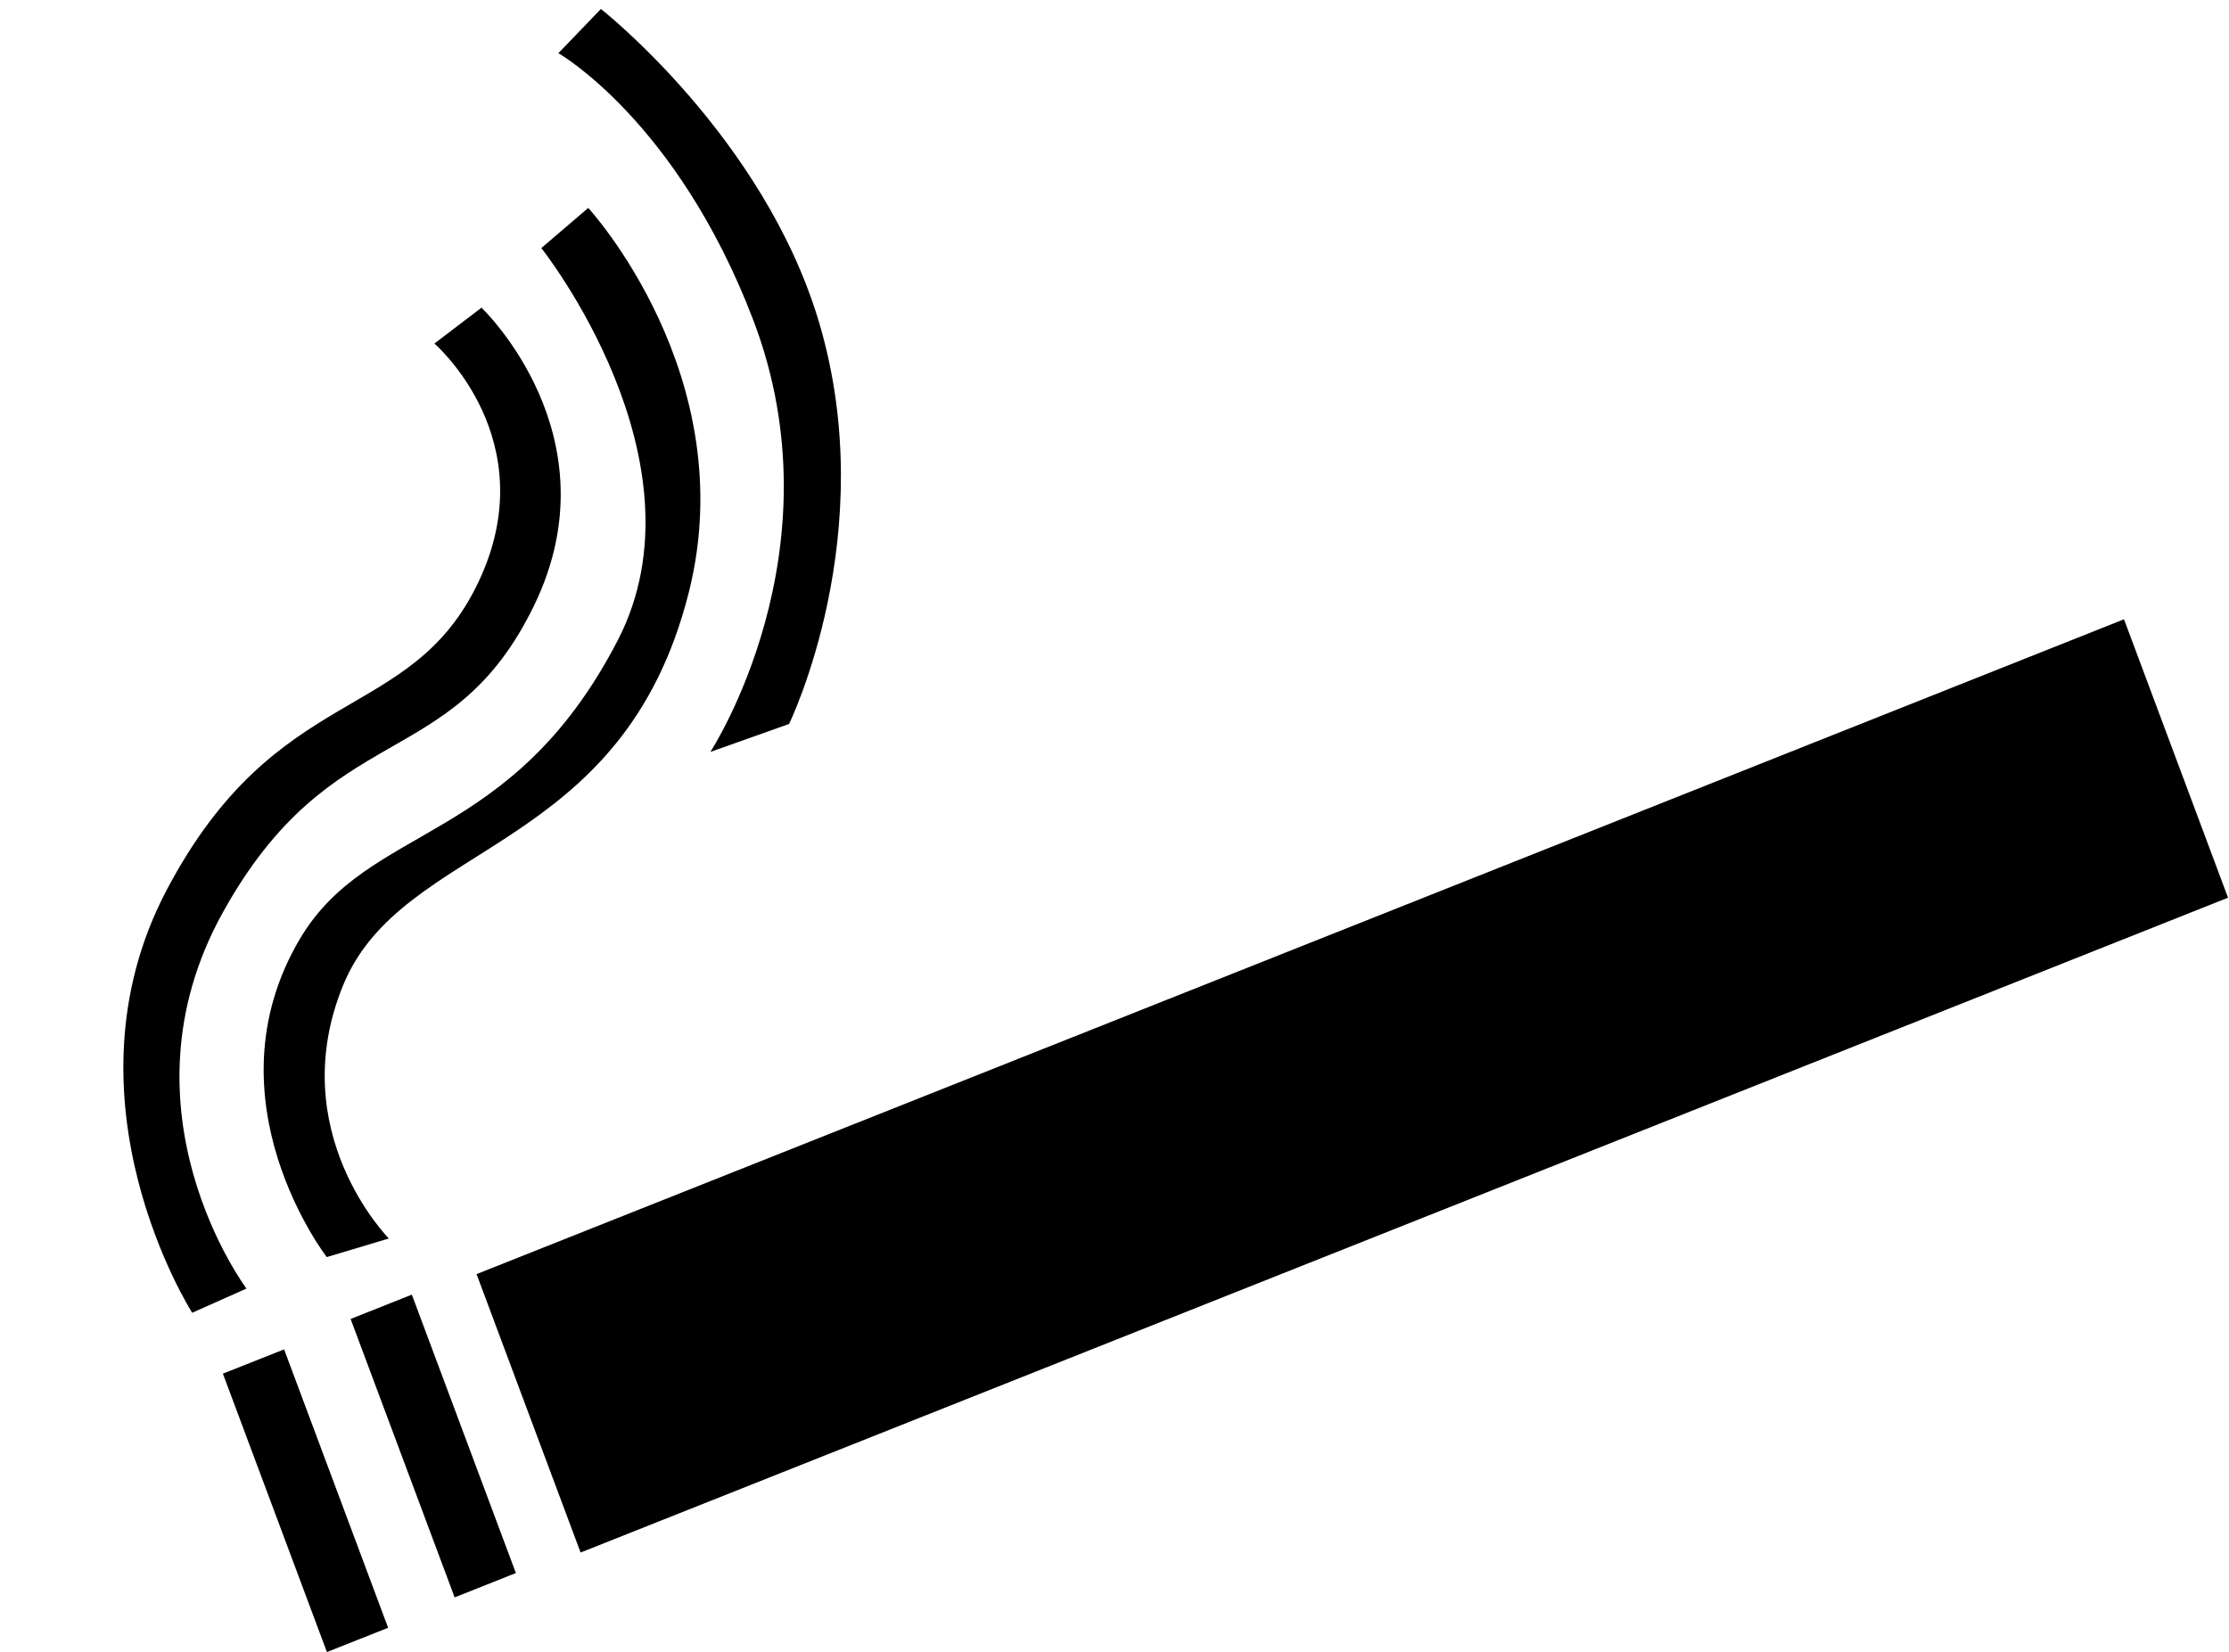 <?xml version="1.0" encoding="UTF-8"?><svg xmlns="http://www.w3.org/2000/svg" xmlns:xlink="http://www.w3.org/1999/xlink" height="125.1" preserveAspectRatio="xMidYMid meet" version="1.0" viewBox="-6.7 3.6 168.8 125.1" width="168.8" zoomAndPan="magnify"><g id="change1_1"><path d="M10.281 38.925H165.261V64.925H10.281z" fill="inherit" transform="matrix(.805 -.32 .303 .811 9.319 71.817)"/><path d="M23.844 99.893H29.604V125.893H23.844z" fill="inherit" transform="matrix(.805 -.32 .303 .811 -29.61 30.109)"/><path d="M15.508 108.73H21.267V134.729H15.508z" fill="inherit" transform="matrix(.805 -.319 .303 .811 -35.25 24.4)"/><path d="m32.291 118.77l-3.715 3.207s-13.289-7.106-11.717-21.136c1.143-10.203 11.717-12.973 12.717-30.464 0.874-15.304-17.432-24.78-17.432-24.78l2-4.227s15.929 6.837 18.861 23.468c3.572 20.261-12.146 25.946-11.717 37.898 0.429 11.952 11.003 16.034 11.003 16.034z" fill="inherit" transform="rotate(24.145 77.481 85.773)"/><path d="m24.003 126.64l-3.001 3.353s-16.003-10.495-14.86-28.424c1.143-17.929 11.717-18.949 12.003-30.901 0.285-11.954-10.431-15.16-10.431-15.16l2.143-3.936s13.289 4.664 12.86 18.95c-0.429 14.285-10.574 13.847-12.003 30.901-1.429 17.054 13.289 25.217 13.289 25.217z" fill="inherit" transform="rotate(24.145 77.481 85.773)"/><path d="m39.435 75.185l4.572-4.373s0.536-16.034-10.395-28.715c-9.56-11.09-24.756-14.868-24.756-14.868l-1.571 4.373s10.301 0.993 21.719 12.39c13.289 13.264 10.431 31.193 10.431 31.193z" fill="inherit" transform="rotate(24.145 77.481 85.773)"/></g></svg>
